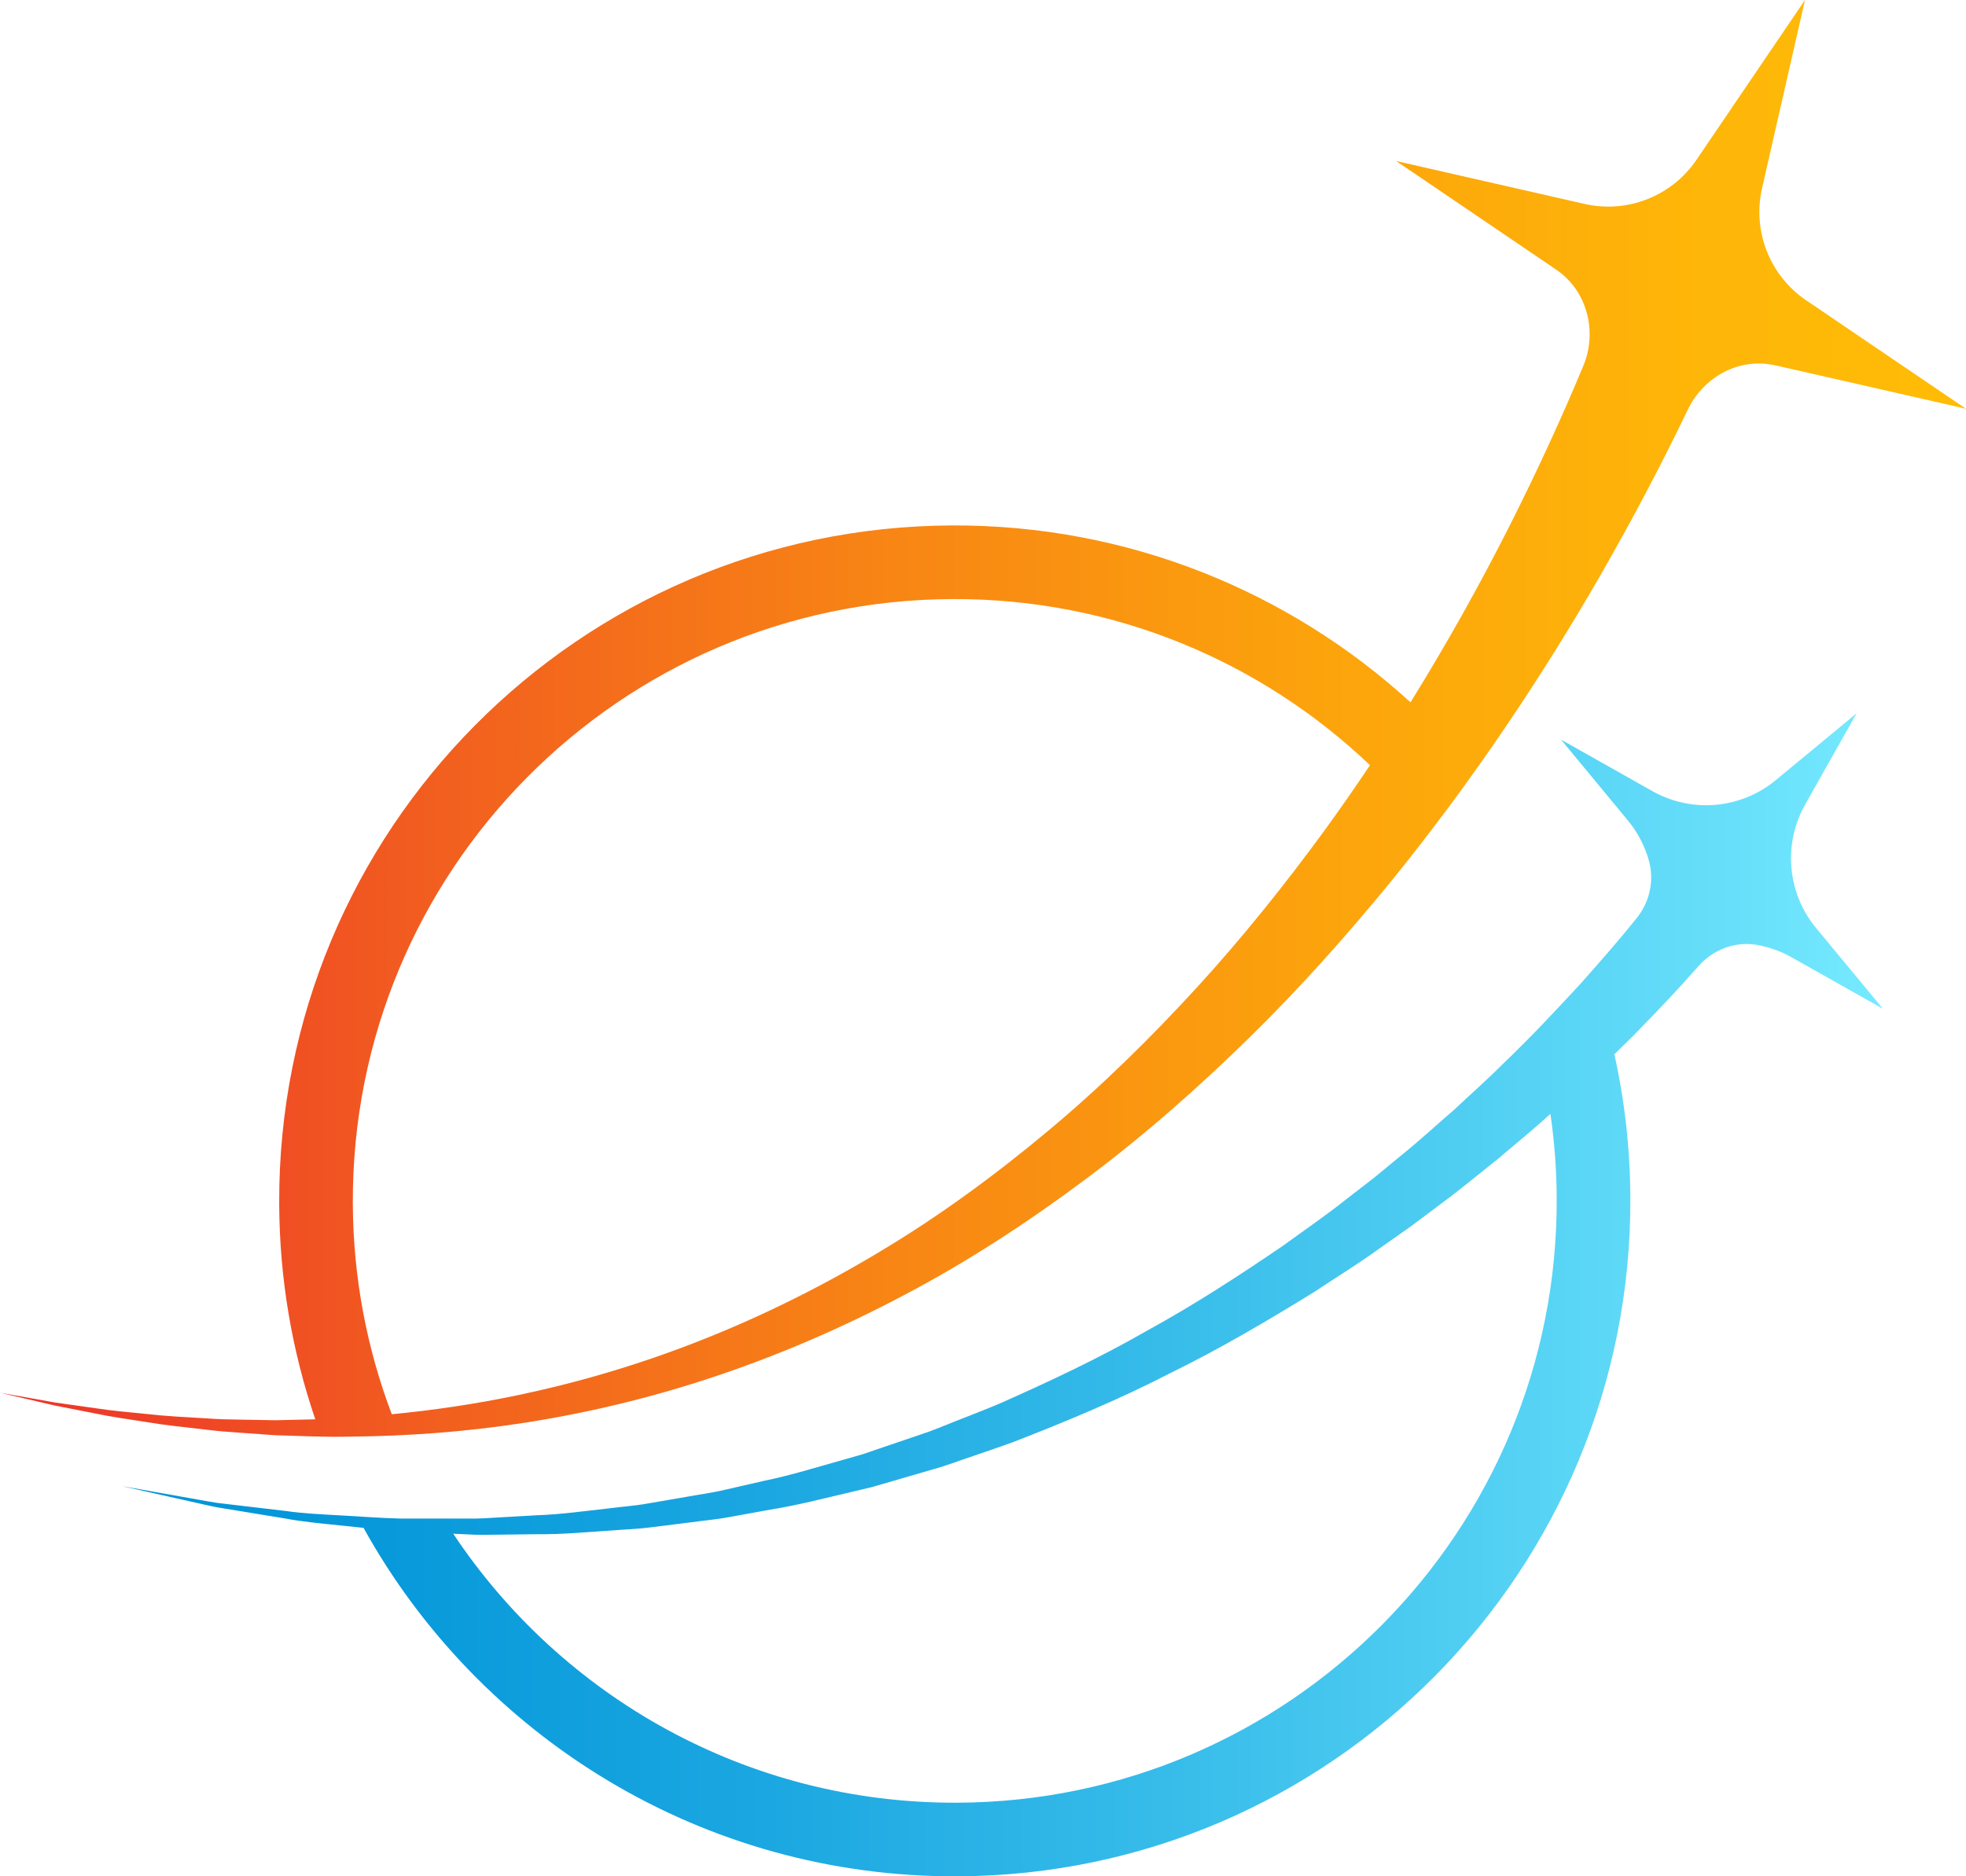 <?xml version="1.0" encoding="utf-8"?>
<!-- Generator: Adobe Illustrator 26.0.0, SVG Export Plug-In . SVG Version: 6.00 Build 0)  -->
<svg version="1.1" id="Capa_1" xmlns="http://www.w3.org/2000/svg" xmlns:xlink="http://www.w3.org/1999/xlink" x="0px" y="0px"
	 viewBox="0 0 213.864 204.149" style="enable-background:new 0 0 213.864 204.149;" xml:space="preserve">
<style type="text/css">
	.st0{fill:url(#XMLID_00000008115785881658392940000012173115855433807270_);}
	.st1{fill:url(#XMLID_00000074442628621283266790000005258640618772711557_);}
</style>
<g>
	<g id="XMLID_00000080921430142736860180000004984725024604050861_">
		<g id="XMLID_00000090278773135225723480000014280144735007117706_">
			<g id="XMLID_00000116197134682397448740000002028920429747074971_">
				
					<linearGradient id="XMLID_00000042007825905493655860000009375469551636014232_" gradientUnits="userSpaceOnUse" x1="13.286" y1="140.878" x2="204.831" y2="140.878">
					<stop  offset="0" style="stop-color:#0094D8"/>
					<stop  offset="0.148" style="stop-color:#0799DA"/>
					<stop  offset="0.365" style="stop-color:#1BA7E1"/>
					<stop  offset="0.624" style="stop-color:#3BBFEB"/>
					<stop  offset="0.914" style="stop-color:#67DFFA"/>
					<stop  offset="1" style="stop-color:#76EAFF"/>
				</linearGradient>
				
					<path id="XMLID_00000152235160077535667150000007852172423476031381_" style="fill:url(#XMLID_00000042007825905493655860000009375469551636014232_);" d="
					M197.556,100.969c-3.138-3.794-3.614-9.13-1.196-13.419l5.605-9.943l-8.793,7.274c-3.794,3.139-9.131,3.614-13.42,1.196
					l-9.942-5.605l7.274,8.795c1.076,1.3,1.837,2.782,2.277,4.34c0.614,2.177,0.109,4.523-1.315,6.28
					c-0.007,0.008-0.013,0.016-0.02,0.024c-1.623,2.038-3.707,4.441-6.137,7.166c-2.48,2.68-5.288,5.708-8.549,8.821
					c-1.59,1.599-3.356,3.147-5.127,4.816c-1.842,1.585-3.686,3.301-5.701,4.922c-0.998,0.822-2.01,1.657-3.035,2.501
					c-1.05,0.813-2.112,1.635-3.186,2.466c-2.126,1.697-4.424,3.254-6.706,4.922c-4.665,3.179-9.563,6.381-14.772,9.234
					c-5.152,2.964-10.62,5.534-16.146,7.982c-1.391,0.59-2.805,1.121-4.206,1.684c-1.411,0.535-2.792,1.16-4.225,1.62
					c-1.426,0.485-2.849,0.97-4.268,1.454l-2.127,0.725l-2.152,0.616c-2.869,0.802-5.697,1.69-8.563,2.275
					c-1.426,0.326-2.844,0.65-4.251,0.973c-1.405,0.339-2.83,0.513-4.228,0.775c-1.403,0.242-2.794,0.481-4.172,0.718
					c-1.377,0.25-2.761,0.342-4.12,0.519c-2.725,0.299-5.388,0.683-8.002,0.765c-1.306,0.075-2.593,0.149-3.862,0.222
					c-1.269,0.071-2.52,0.169-3.751,0.138c-2.465-0.001-4.846-0.003-7.132-0.004c-2.286-0.044-4.472-0.239-6.556-0.341
					c-2.084-0.122-4.065-0.209-5.908-0.475c-1.85-0.218-3.581-0.422-5.181-0.611c-0.801-0.094-1.57-0.185-2.304-0.272
					c-0.732-0.103-1.422-0.245-2.082-0.356c-5.275-0.935-8.29-1.47-8.29-1.47s2.99,0.671,8.222,1.845
					c0.656,0.142,1.342,0.315,2.071,0.451c0.731,0.12,1.496,0.246,2.294,0.377c1.597,0.262,3.325,0.545,5.17,0.848
					c1.841,0.35,3.825,0.529,5.913,0.746c0.845,0.08,1.713,0.176,2.593,0.272l-0.004,0c12.587,22.706,36.841,38.032,64.634,37.912
					c40.587-0.175,73.348-33.22,73.173-73.807c-0.023-5.367-0.626-10.595-1.74-15.63c-0.304,0.297-0.614,0.598-0.926,0.9
					c1.064-1.031,2.081-2.032,3.05-2.99c2.665-2.728,4.958-5.144,6.771-7.218c0.088-0.099,0.174-0.196,0.26-0.293
					c1.589-1.797,3.986-2.715,6.349-2.302c1.302,0.228,2.578,0.675,3.773,1.349l9.942,5.605L197.556,100.969z M104.144,196.138
					c-22.873,0.099-43.054-11.545-54.84-29.266c-1.978-0.091-3.903-0.18-5.762-0.265c2.306,0.106,4.707,0.216,7.193,0.33
					c1.244,0.088,2.51,0.046,3.796,0.033c1.286-0.015,2.593-0.031,3.917-0.047c2.654,0.035,5.365-0.23,8.145-0.408
					c1.387-0.117,2.8-0.149,4.209-0.338c1.411-0.178,2.836-0.356,4.273-0.537c1.434-0.202,2.896-0.316,4.341-0.596
					c1.449-0.263,2.908-0.527,4.376-0.794c2.954-0.466,5.877-1.238,8.849-1.927l2.23-0.531l2.208-0.642
					c1.476-0.429,2.956-0.86,4.438-1.291c1.492-0.407,2.931-0.979,4.404-1.463c1.462-0.512,2.94-0.993,4.394-1.534
					c5.781-2.252,11.528-4.645,16.967-7.452c5.498-2.698,10.693-5.764,15.658-8.83c2.43-1.611,4.88-3.117,7.154-4.767
					c1.149-0.809,2.286-1.61,3.408-2.401c1.099-0.824,2.184-1.639,3.255-2.442c2.161-1.584,4.149-3.27,6.132-4.828
					c1.912-1.642,3.816-3.169,5.541-4.75c0.077-0.067,0.15-0.134,0.227-0.201c0.435,3,0.671,6.065,0.684,9.184
					C169.497,166.539,140.308,195.982,104.144,196.138z"/>
			</g>
			
				<linearGradient id="XMLID_00000053503022231018646990000009670046644261030055_" gradientUnits="userSpaceOnUse" x1="0" y1="78.163" x2="213.864" y2="78.163">
				<stop  offset="0" style="stop-color:#EC322A"/>
				<stop  offset="0.219" style="stop-color:#F25E1F"/>
				<stop  offset="0.458" style="stop-color:#F88614"/>
				<stop  offset="0.677" style="stop-color:#FCA40C"/>
				<stop  offset="0.865" style="stop-color:#FEB608"/>
				<stop  offset="1" style="stop-color:#FFBC06"/>
			</linearGradient>
			
				<path id="XMLID_00000052081678395973684060000010558312824426572191_" style="fill:url(#XMLID_00000053503022231018646990000009670046644261030055_);" d="
				M196.474,32.671c-3.955-2.684-5.859-7.519-4.797-12.179L196.347,0l-11.803,17.39c-2.684,3.955-7.519,5.859-12.179,4.797
				l-20.492-4.669l17.39,11.803c0.023,0.016,0.046,0.031,0.069,0.047c3.333,2.297,4.458,6.716,2.899,10.451
				c-2.12,5.08-4.821,11.085-8.166,17.685c-3.005,5.921-6.54,12.321-10.628,18.91c-13.148-12.022-30.673-19.328-49.893-19.245
				c-40.587,0.175-73.348,33.22-73.173,73.807c0.035,8.205,1.415,16.09,3.928,23.449c-1.481,0.042-2.928,0.059-4.337,0.099
				c-1.309-0.023-2.586-0.045-3.826-0.066c-1.242-0.012-2.448-0.046-3.614-0.133c-2.334-0.137-4.524-0.243-6.536-0.478
				c-2.016-0.201-3.874-0.361-5.536-0.622c-1.667-0.235-3.156-0.444-4.451-0.627c-1.288-0.229-2.384-0.424-3.272-0.582
				C0.949,151.698,0,151.53,0,151.53s0.938,0.22,2.697,0.631c0.88,0.207,1.966,0.461,3.242,0.759
				c1.287,0.253,2.766,0.543,4.422,0.868c1.654,0.352,3.506,0.614,5.52,0.925c2.011,0.345,4.204,0.571,6.548,0.836
				c1.171,0.15,2.384,0.25,3.635,0.33c1.251,0.089,2.538,0.181,3.86,0.276c2.647,0.069,5.436,0.228,8.348,0.149
				c5.823-0.054,12.149-0.476,18.777-1.503c6.625-1.027,13.55-2.647,20.519-4.97c6.971-2.314,13.985-5.318,20.819-8.943
				c6.849-3.603,13.457-7.914,19.756-12.627c6.31-4.707,12.219-9.929,17.751-15.351c5.534-5.424,10.602-11.13,15.277-16.833
				c9.316-11.444,16.869-22.998,22.769-33.215c3.932-6.818,7.137-13.038,9.669-18.307c1.604-3.339,5.147-5.446,8.815-4.926
				c0.317,0.045,0.633,0.103,0.949,0.175l20.492,4.67L196.474,32.671z M143.965,90.517c-4.184,5.705-8.744,11.436-13.762,16.915
				c-5.014,5.475-10.403,10.785-16.2,15.616c-5.787,4.838-11.897,9.315-18.285,13.129c-6.373,3.835-12.966,7.091-19.58,9.692
				c-6.612,2.609-13.243,4.545-19.645,5.895c-4.785,1.008-9.439,1.681-13.874,2.108c-2.704-7.13-4.203-14.856-4.238-22.931
				c-0.156-36.163,29.034-65.606,65.197-65.762c17.614-0.076,33.632,6.812,45.45,18.075
				C147.414,85.668,145.73,88.093,143.965,90.517z"/>
		</g>
	</g>
</g>
</svg>
